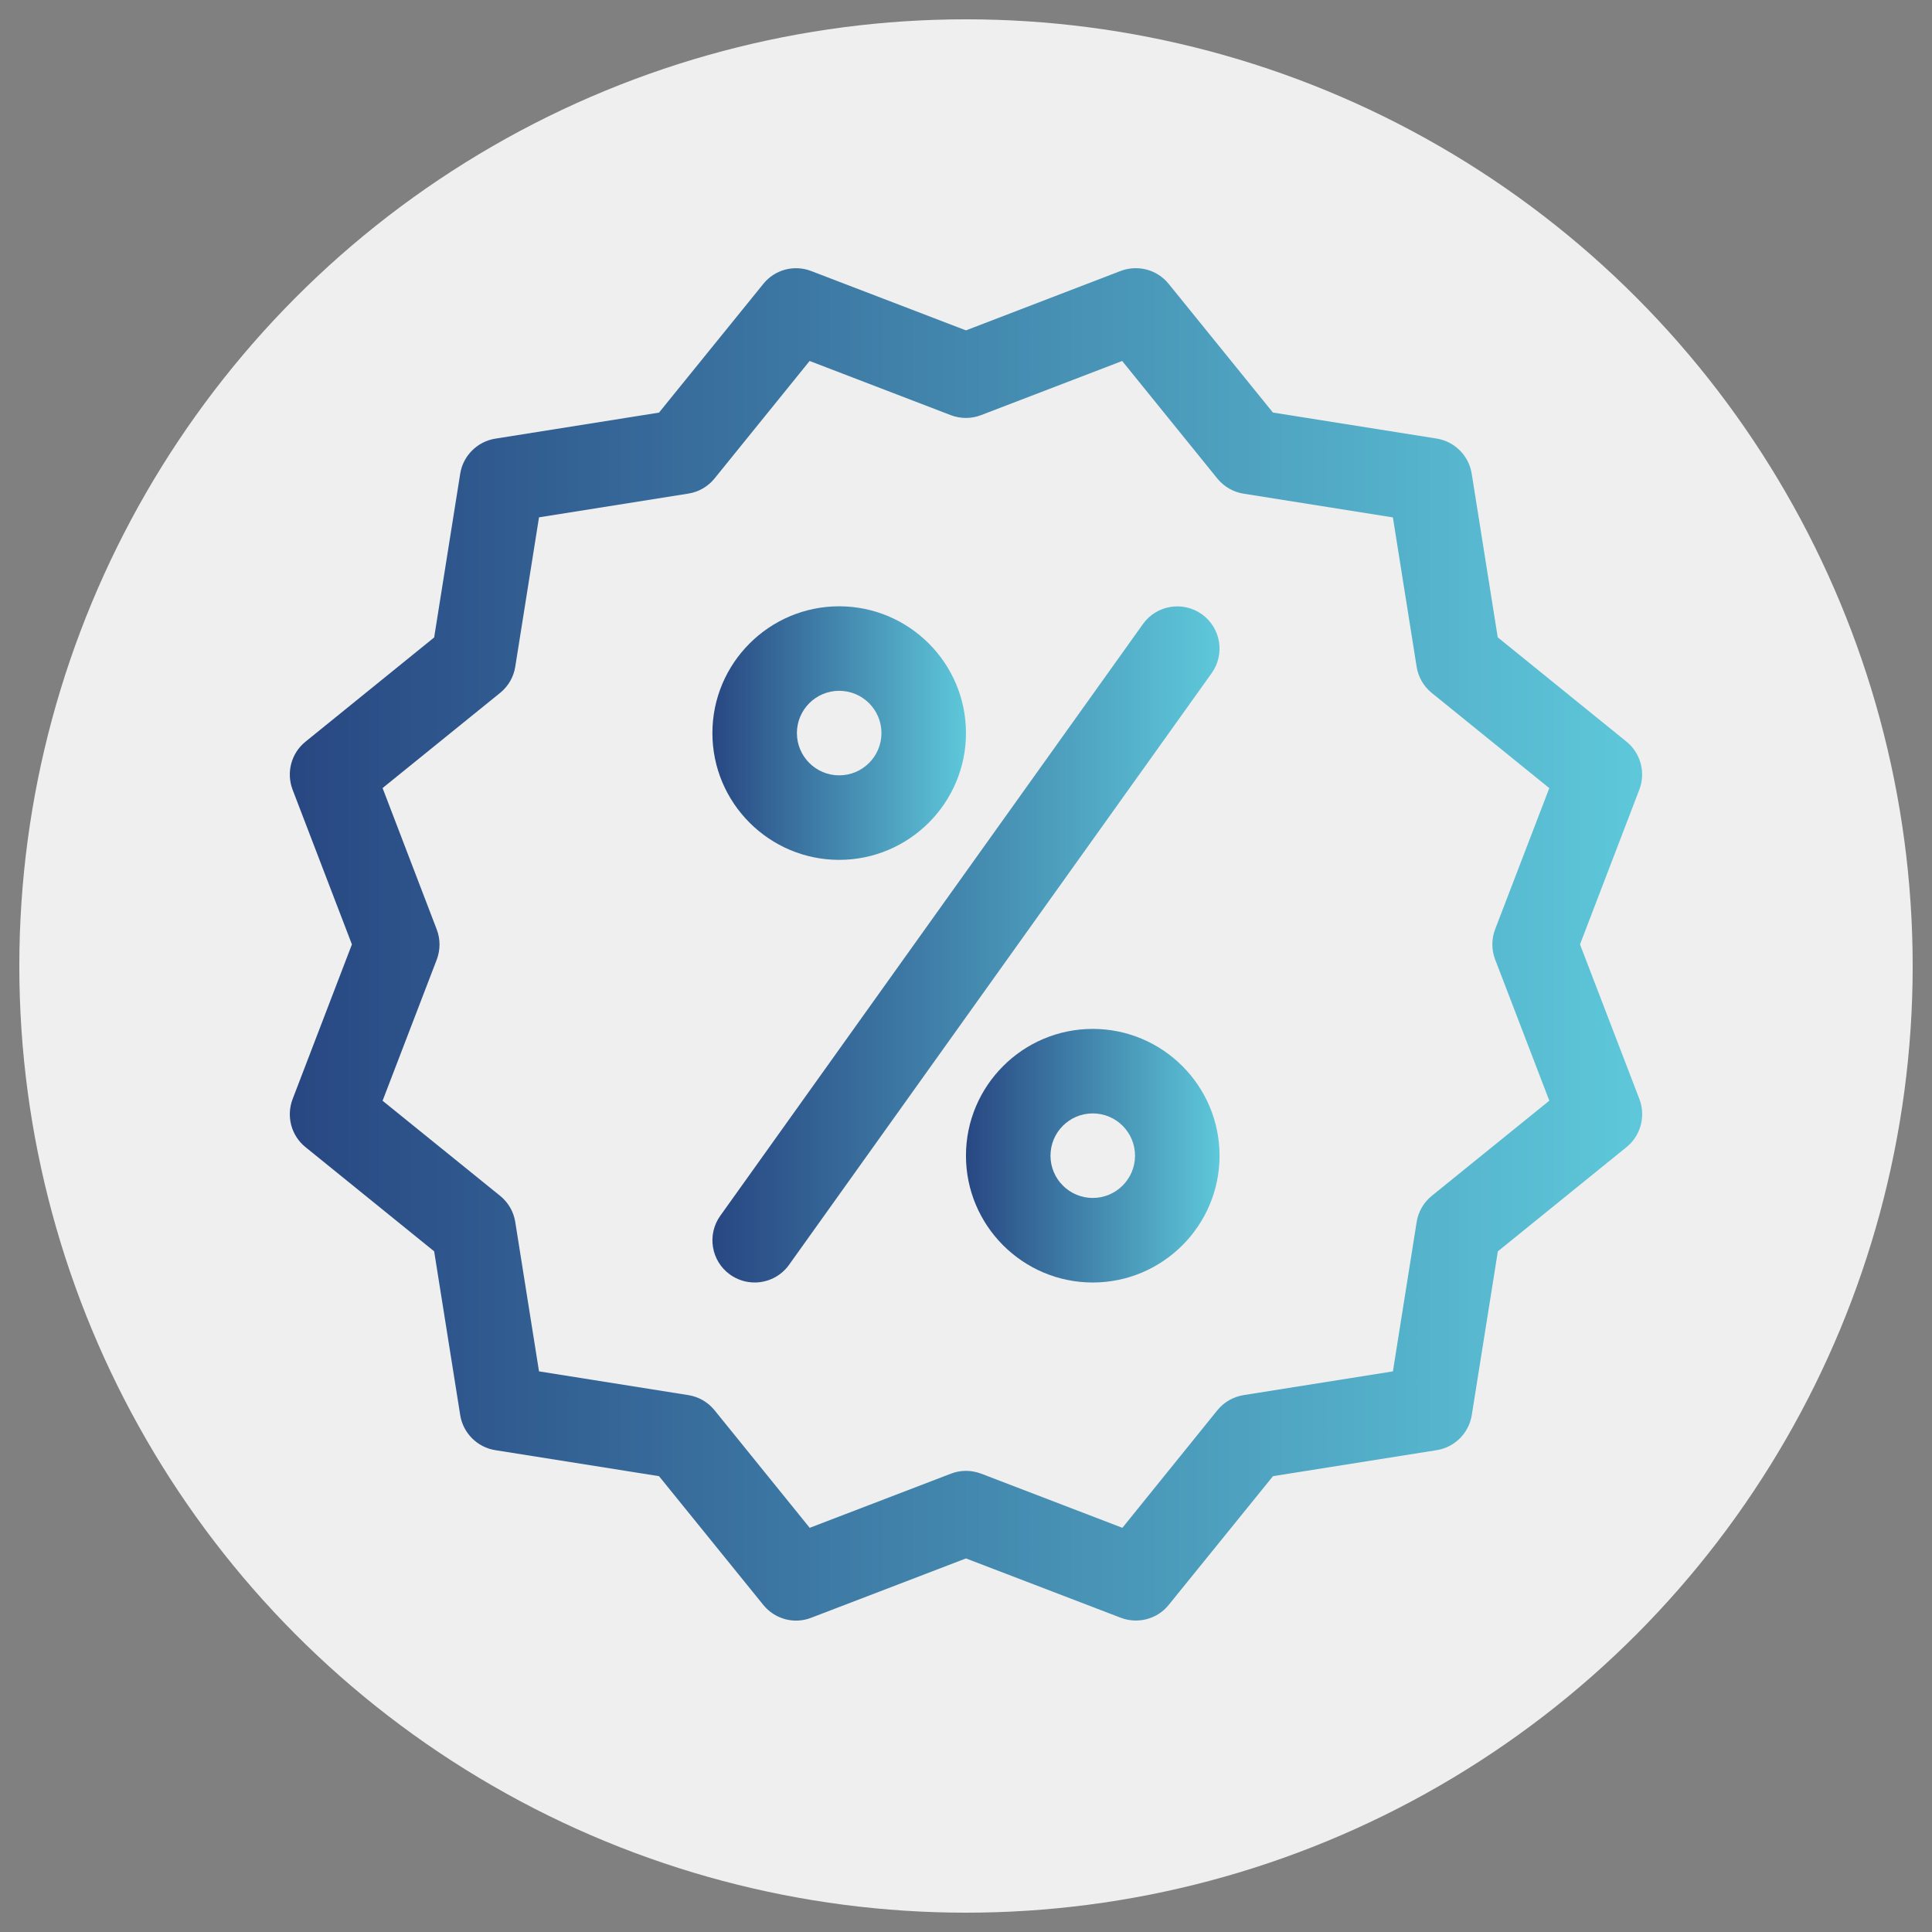 <?xml version="1.0" encoding="utf-8"?>
<!-- Generator: Adobe Illustrator 16.0.0, SVG Export Plug-In . SVG Version: 6.00 Build 0)  -->
<!DOCTYPE svg PUBLIC "-//W3C//DTD SVG 1.1//EN" "http://www.w3.org/Graphics/SVG/1.1/DTD/svg11.dtd">
<svg version="1.1" id="Layer_1" xmlns="http://www.w3.org/2000/svg" xmlns:xlink="http://www.w3.org/1999/xlink" x="0px" y="0px"
	 width="100px" height="100px" viewBox="0 0 100 100" enable-background="new 0 0 100 100" xml:space="preserve">
<rect x="0" y="0" width="100" height="100" fill="#808080" stroke="none"/>
<g id="Layer_5">
	<circle fill="#EFEFEF" cx="50" cy="50" r="49"/>
	<g>
		<g>
			
				<linearGradient id="SVGID_1_" gradientUnits="userSpaceOnUse" x1="271.001" y1="-293.882" x2="341" y2="-293.882" gradientTransform="matrix(1 0 0 -1 -256 -245)">
				<stop  offset="0" style="stop-color:#284782"/>
				<stop  offset="1" style="stop-color:#5EC8DA"/>
			</linearGradient>
			<path fill="url(#SVGID_1_)" d="M84.855,56.887l-3.074-8.005l3.07-8.01c0.342-0.884,0.068-1.89-0.664-2.485l-6.664-5.398
				l-1.348-8.474c-0.148-0.932-0.884-1.667-1.814-1.815l-8.475-1.347l-5.398-6.663c-0.596-0.735-1.598-1.002-2.484-0.665
				L49.998,17.1l-8.01-3.071c-0.885-0.341-1.886-0.074-2.48,0.666l-5.398,6.662l-8.475,1.348c-0.932,0.149-1.667,0.884-1.815,1.815
				l-1.348,8.474l-6.663,5.398c-0.735,0.595-1.001,1.597-0.665,2.48l3.071,8.01l-3.071,8.011c-0.336,0.883-0.07,1.885,0.665,2.48
				l6.663,5.396l1.348,8.475c0.148,0.932,0.883,1.668,1.815,1.816l8.475,1.346l5.398,6.664c0.599,0.74,1.602,1.01,2.483,0.664
				l8.007-3.07l8.011,3.07c0.253,0.098,0.521,0.145,0.783,0.145c0.644,0,1.276-0.283,1.7-0.809l5.398-6.664l8.475-1.346
				c0.932-0.148,1.667-0.886,1.814-1.816l1.35-8.475l6.662-5.396C84.926,58.777,85.193,57.771,84.855,56.887z M77.389,49.665
				l2.803,7.306l-6.084,4.926c-0.42,0.343-0.699,0.822-0.782,1.355l-1.229,7.73l-7.729,1.229c-0.533,0.084-1.016,0.363-1.357,0.783
				l-4.916,6.086l-7.307-2.803c-0.253-0.094-0.521-0.146-0.787-0.146c-0.268,0-0.534,0.049-0.782,0.146L41.91,79.08l-4.925-6.086
				c-0.342-0.42-0.822-0.699-1.355-0.783l-7.731-1.229l-1.229-7.73c-0.083-0.533-0.362-1.014-0.783-1.355l-6.085-4.922l2.804-7.305
				c0.192-0.507,0.192-1.069-0.004-1.571l-2.8-7.31l6.085-4.926c0.421-0.341,0.7-0.822,0.783-1.356l1.229-7.73l7.731-1.229
				c0.533-0.083,1.014-0.363,1.355-0.783l4.921-6.081l7.306,2.804c0.504,0.193,1.063,0.193,1.565,0l7.307-2.804l4.926,6.085
				c0.342,0.42,0.824,0.7,1.357,0.783l7.729,1.229l1.229,7.729c0.083,0.534,0.362,1.015,0.782,1.356l6.084,4.926l-2.803,7.306
				C77.195,48.6,77.195,49.163,77.389,49.665z"/>
		</g>
	</g>
	<g>
		<g>
			
				<linearGradient id="SVGID_2_" gradientUnits="userSpaceOnUse" x1="292.874" y1="-282.944" x2="305.999" y2="-282.944" gradientTransform="matrix(1 0 0 -1 -256 -245)">
				<stop  offset="0" style="stop-color:#284782"/>
				<stop  offset="1" style="stop-color:#5EC8DA"/>
			</linearGradient>
			<path fill="url(#SVGID_2_)" d="M43.436,31.382c-3.618,0-6.562,2.944-6.562,6.562c0,3.618,2.943,6.562,6.562,6.562
				c3.617,0,6.563-2.944,6.563-6.562C49.999,34.326,47.053,31.382,43.436,31.382z M43.436,40.132c-1.207,0-2.188-0.98-2.188-2.188
				s0.98-2.188,2.188-2.188s2.188,0.98,2.188,2.188S44.643,40.132,43.436,40.132z"/>
		</g>
	</g>
	<g>
		<g>
			
				<linearGradient id="SVGID_3_" gradientUnits="userSpaceOnUse" x1="305.998" y1="-304.819" x2="319.123" y2="-304.819" gradientTransform="matrix(1 0 0 -1 -256 -245)">
				<stop  offset="0" style="stop-color:#284782"/>
				<stop  offset="1" style="stop-color:#5EC8DA"/>
			</linearGradient>
			<path fill="url(#SVGID_3_)" d="M56.561,53.256c-3.617,0-6.563,2.943-6.563,6.563c0,3.617,2.943,6.563,6.563,6.563
				c3.617,0,6.563-2.944,6.563-6.563C63.122,56.199,60.178,53.256,56.561,53.256z M56.561,62.006c-1.207,0-2.188-0.98-2.188-2.188
				c0-1.209,0.98-2.188,2.188-2.188c1.209,0,2.188,0.979,2.188,2.188C58.749,61.025,57.768,62.006,56.561,62.006z"/>
		</g>
	</g>
	<g>
		<g>
			
				<linearGradient id="SVGID_4_" gradientUnits="userSpaceOnUse" x1="292.875" y1="-293.884" x2="319.123" y2="-293.884" gradientTransform="matrix(1 0 0 -1 -256 -245)">
				<stop  offset="0" style="stop-color:#284782"/>
				<stop  offset="1" style="stop-color:#5EC8DA"/>
			</linearGradient>
			<path fill="url(#SVGID_4_)" d="M62.208,31.793c-0.979-0.7-2.351-0.473-3.049,0.507L37.284,62.924
				c-0.704,0.98-0.477,2.35,0.504,3.049c0.385,0.275,0.831,0.408,1.273,0.408c0.682,0,1.355-0.318,1.78-0.914l21.874-30.624
				C63.42,33.858,63.188,32.494,62.208,31.793z"/>
		</g>
	</g>
</g>
</svg>
